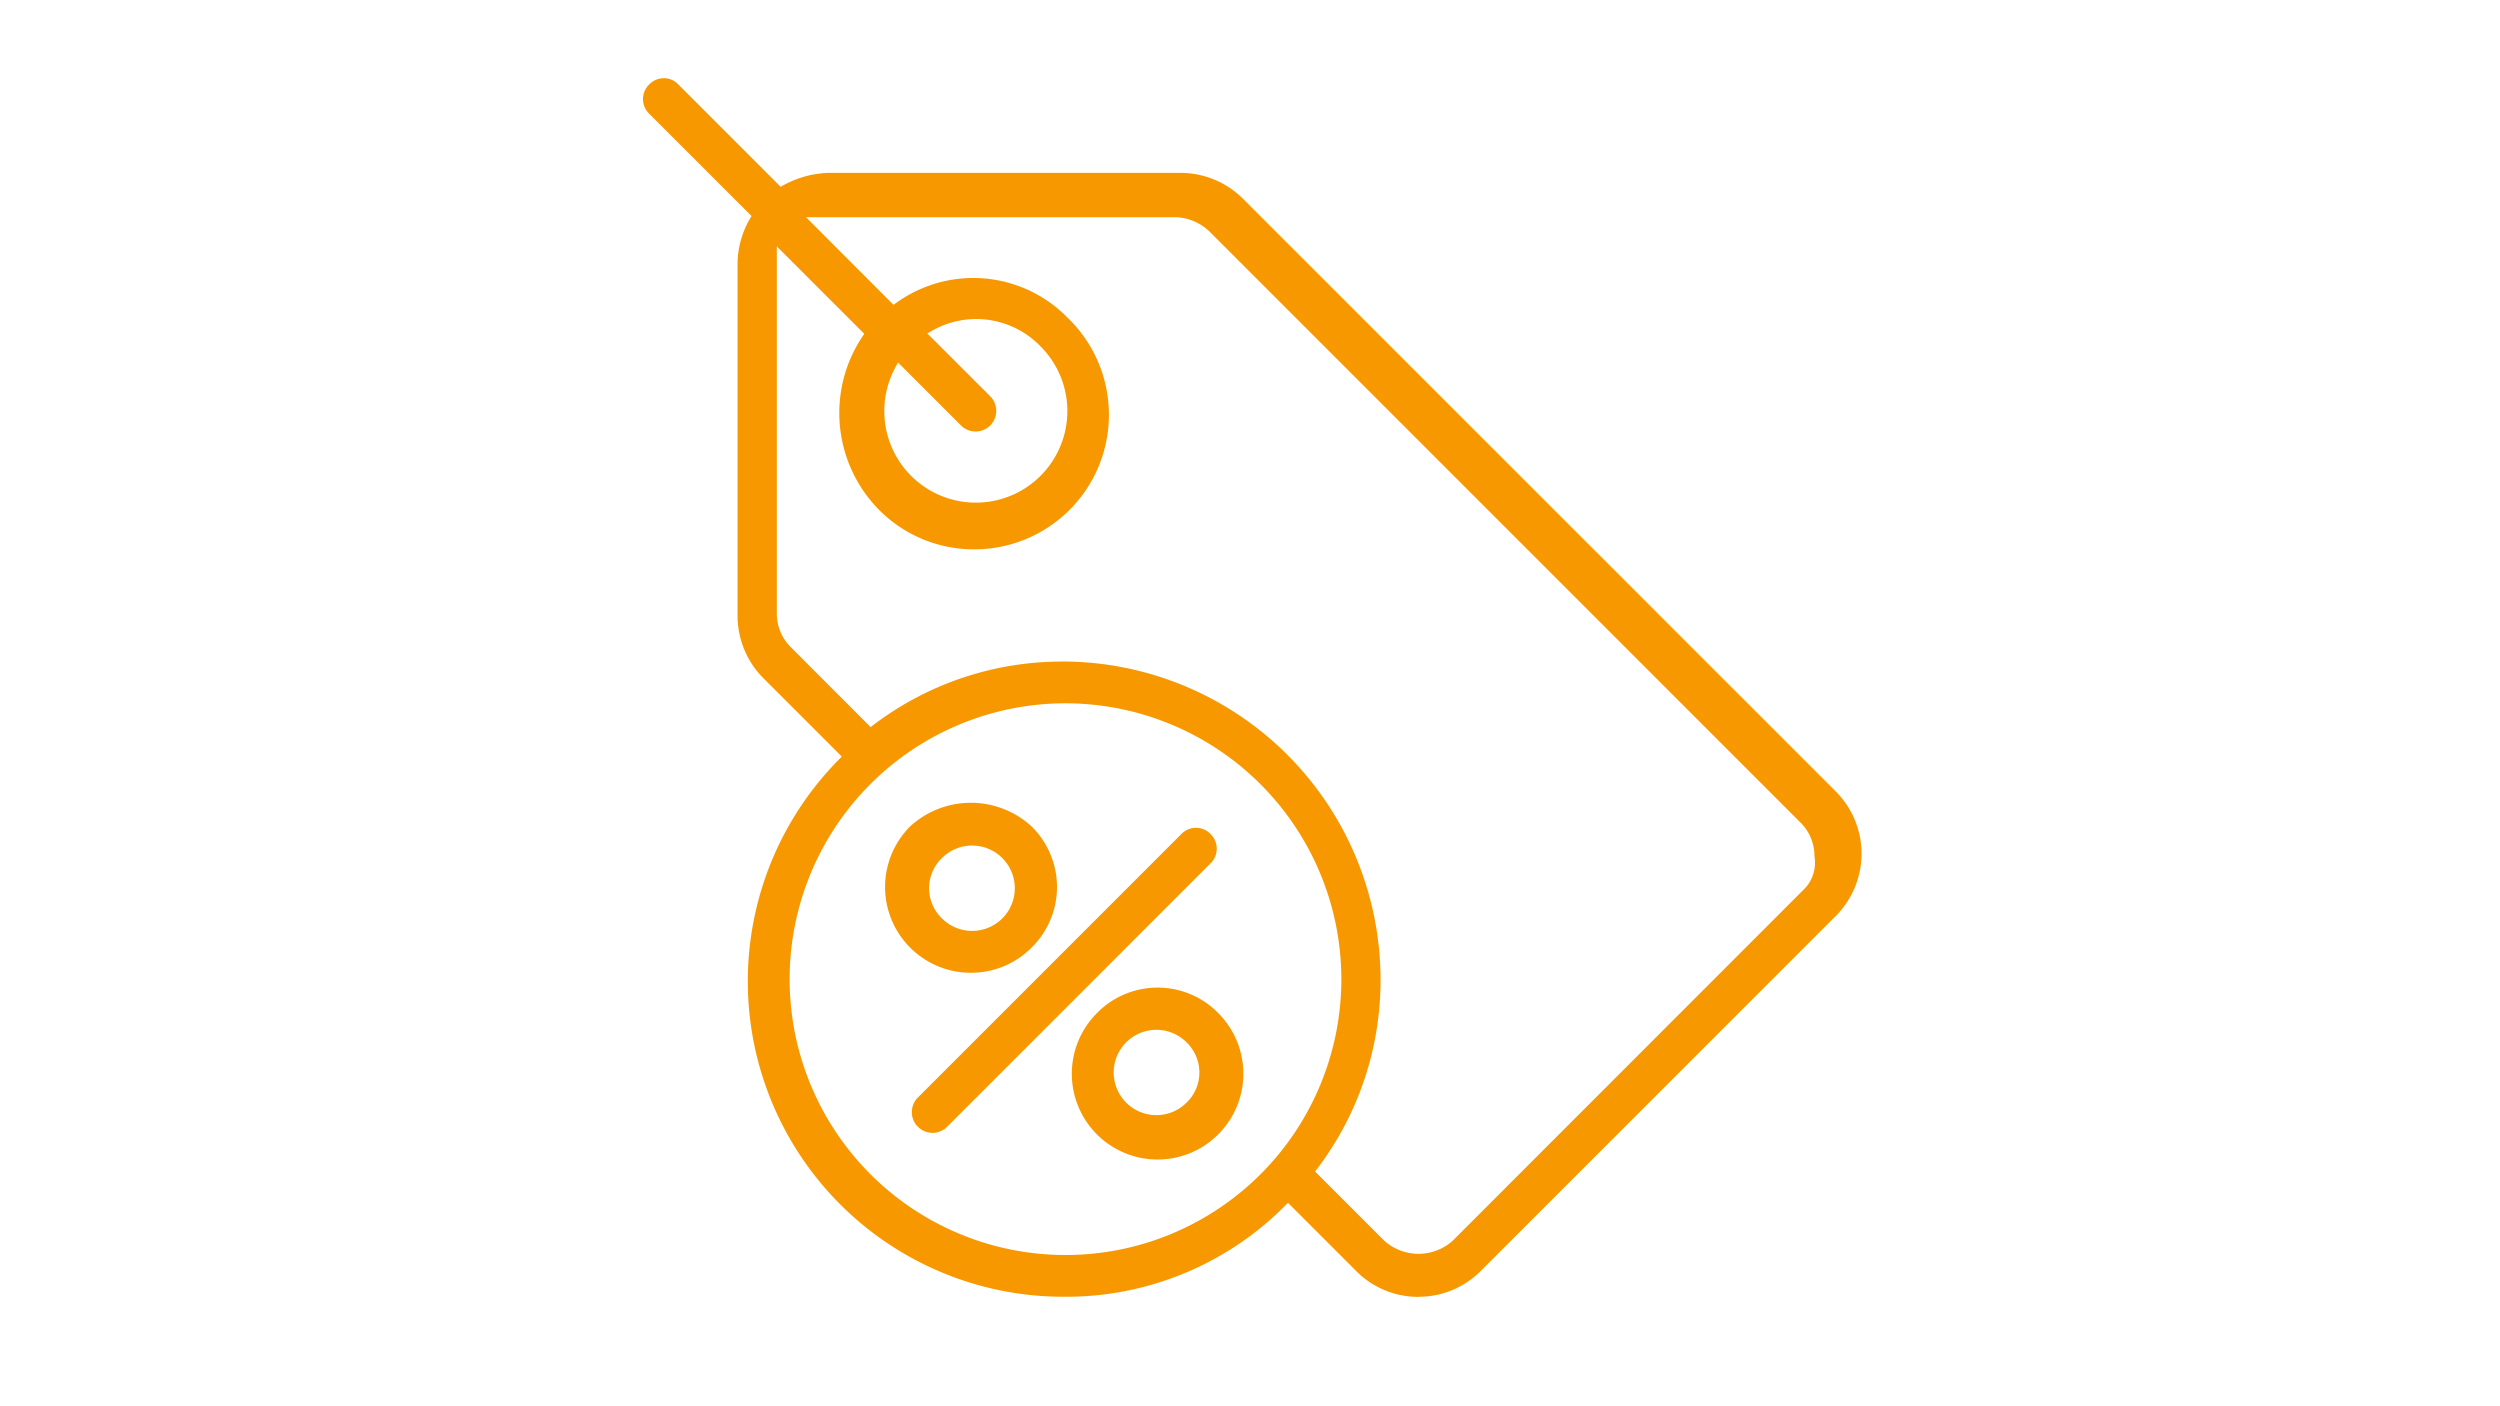 <svg id="Group_428" data-name="Group 428" xmlns="http://www.w3.org/2000/svg" width="160" height="90" viewBox="0 0 160 90">
  <path id="Path_73" data-name="Path 73" d="M0,0H160V90H0Z" transform="translate(0)" fill="none"/>
  <g id="Group_442" data-name="Group 442" transform="translate(15333.252 18935.299)">
    <path id="Path_157" data-name="Path 157" d="M698.53,439.7a5.587,5.587,0,0,1-4.042-1.71l-4.308-4.308-.212.211a19.743,19.743,0,0,1-14.031,5.8H675.8a20.19,20.19,0,0,1-14.386-34.358l.209-.213-4.96-4.959a5.682,5.682,0,0,1-1.712-4.044v-22.6a5.834,5.834,0,0,1,.779-2.794l.115-.2-6.549-6.548a1.3,1.3,0,0,1-.005-1.865,1.327,1.327,0,0,1,.94-.408,1.267,1.267,0,0,1,.928.4l6.549,6.551.2-.108a6.392,6.392,0,0,1,2.814-.782h22.589a5.68,5.68,0,0,1,4.041,1.709L725.3,407.417a5.636,5.636,0,0,1-.121,7.962L702.45,438.106a5.6,5.6,0,0,1-3.919,1.589Zm-22.59-37.988a17.655,17.655,0,1,0,17.655,17.656,17.675,17.675,0,0,0-17.655-17.656Zm-.167-2.675a20.378,20.378,0,0,1,20.33,20.333,19.945,19.945,0,0,1-4.032,12.1l-.158.209,4.441,4.44a3.283,3.283,0,0,0,4.339.014L723.3,413.518a2.42,2.42,0,0,0,.574-2.014,3.016,3.016,0,0,0-.91-2.176l-37.818-37.82a3.312,3.312,0,0,0-2.164-.907H659.33l5.6,5.61.207-.147a8.432,8.432,0,0,1,10.913.948c.1.1.194.19.285.285a8.613,8.613,0,0,1-6.23,14.562,8.537,8.537,0,0,1-6.231-2.666,8.823,8.823,0,0,1-.948-10.927l.134-.2-5.595-5.594v23.484a3.013,3.013,0,0,0,.909,2.178l5.094,5.1.208-.159a19.959,19.959,0,0,1,11.992-4.034Zm-10.742-18.78a5.858,5.858,0,1,0,9.319-1.381,5.716,5.716,0,0,0-6.909-1.032l-.347.193,4.05,4.047a1.322,1.322,0,0,1-1.869,1.869l-4.054-4.054Z" transform="translate(-15941 -19292)" fill="#f79800"/>
    <path id="Path_158" data-name="Path 158" d="M669.881,418.959A5.49,5.49,0,0,1,666,409.588a5.747,5.747,0,0,1,7.773.009l.073.074a5.43,5.43,0,0,1-.08,7.678,5.459,5.459,0,0,1-3.884,1.61m.082-8.142a2.714,2.714,0,0,0-1.932.8l-.085.085a2.679,2.679,0,0,0,.09,3.781,2.731,2.731,0,1,0,1.927-4.666" transform="translate(-15941 -19292)" fill="#f79800"/>
    <path id="Path_159" data-name="Path 159" d="M681.835,430.91a5.489,5.489,0,0,1-3.882-9.371l.082-.082a5.432,5.432,0,0,1,7.679.08,5.49,5.49,0,0,1-3.879,9.373m-.082-8.3a2.73,2.73,0,1,0,1.932,4.661l.087-.087a2.677,2.677,0,0,0-.092-3.78,2.713,2.713,0,0,0-1.927-.794" transform="translate(-15941 -19292)" fill="#f79800"/>
    <path id="Path_160" data-name="Path 160" d="M667.426,429.2a1.323,1.323,0,0,1-.935-2.257l16.864-16.865a1.318,1.318,0,0,1,.933-.4,1.267,1.267,0,0,1,.93.4,1.3,1.3,0,0,1,.011,1.869l-16.868,16.87a1.312,1.312,0,0,1-.935.388" transform="translate(-15941 -19292)" fill="#f79800"/>
  </g>
</svg>
